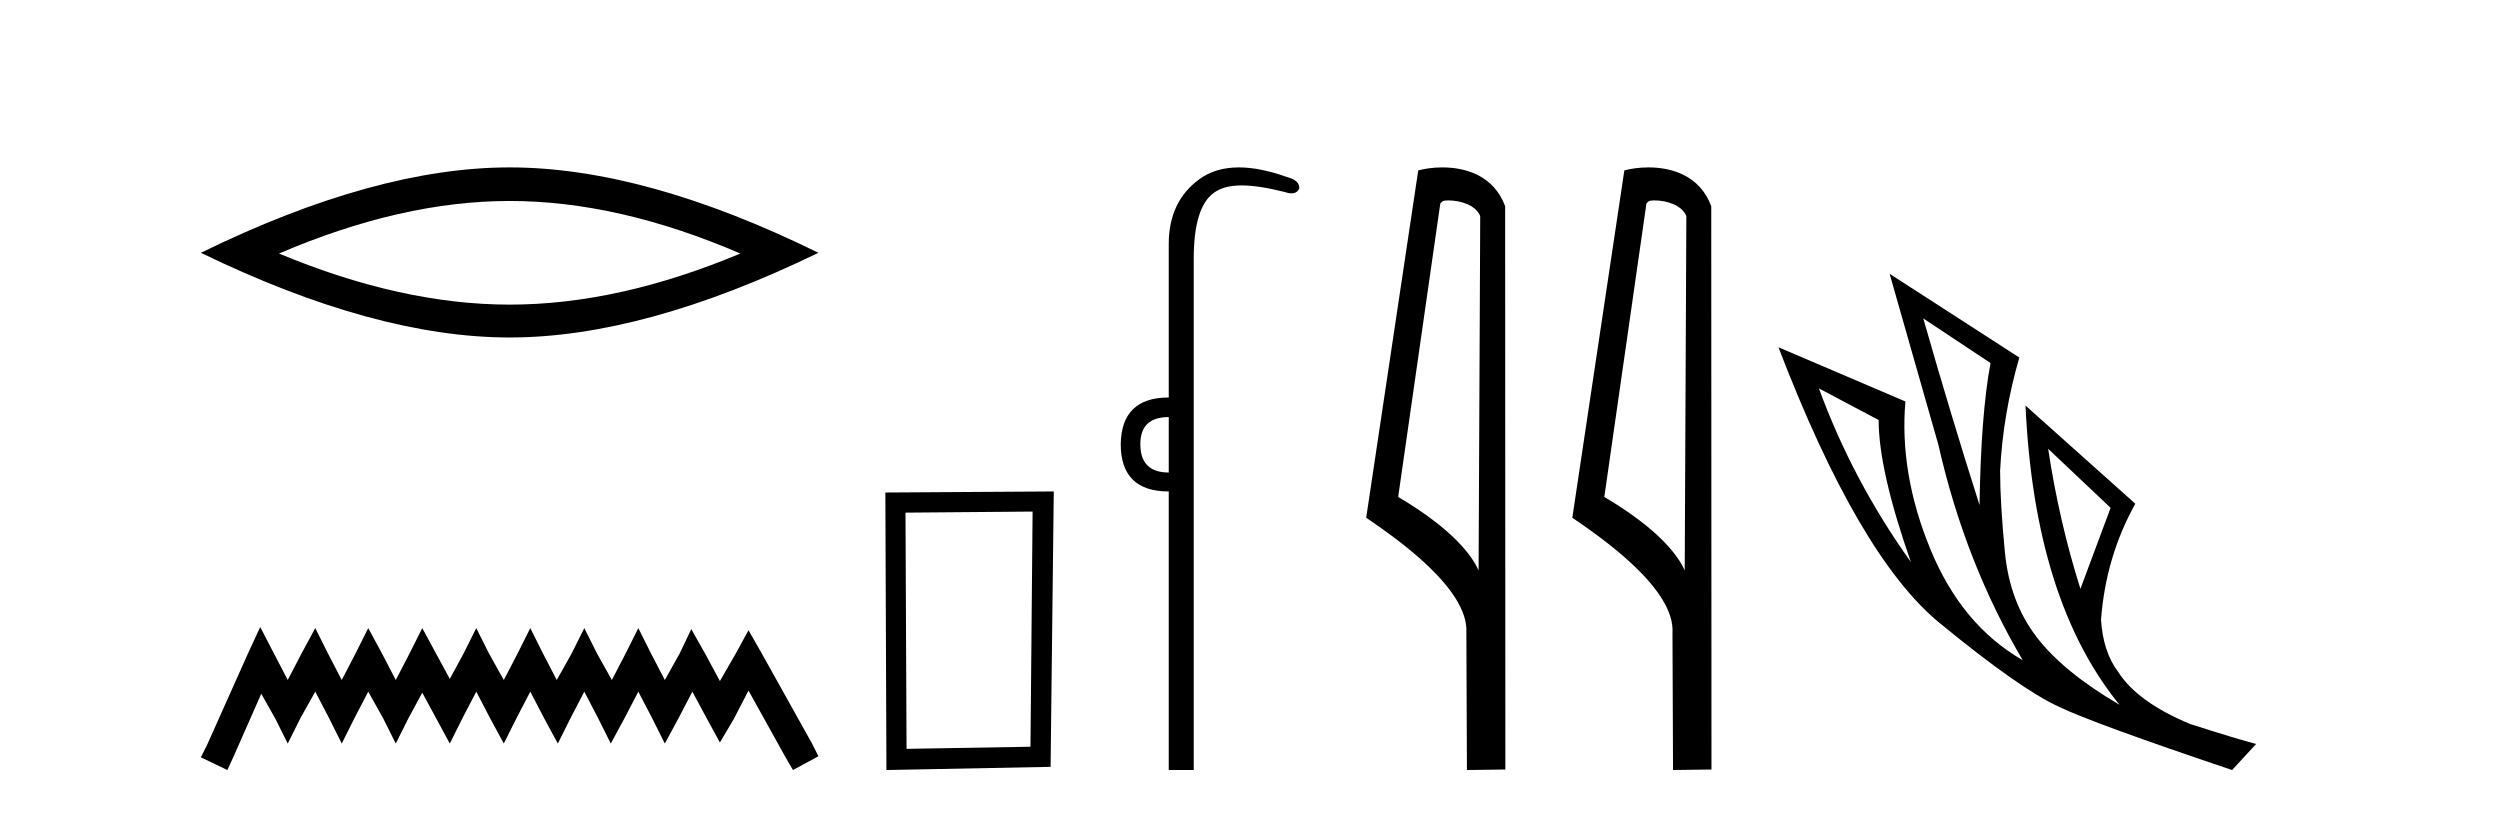 <?xml version='1.0' encoding='UTF-8' standalone='yes'?><svg xmlns='http://www.w3.org/2000/svg' xmlns:xlink='http://www.w3.org/1999/xlink' width='126.0' height='41.0' ><path d='M 25.686 10.129 Q 31.167 10.129 37.311 12.778 Q 31.167 15.353 25.686 15.353 Q 20.241 15.353 14.061 12.778 Q 20.241 10.129 25.686 10.129 ZM 25.686 8.437 Q 18.917 8.437 10.124 12.741 Q 18.917 17.009 25.686 17.009 Q 32.455 17.009 41.248 12.741 Q 32.492 8.437 25.686 8.437 Z' style='fill:#000000;stroke:none' /><path d='M 13.114 31.602 L 12.473 32.99 L 10.444 37.528 L 10.124 38.169 L 11.459 38.809 L 11.779 38.115 L 13.167 34.966 L 13.861 36.193 L 14.502 37.475 L 15.142 36.193 L 15.89 34.859 L 16.584 36.193 L 17.224 37.475 L 17.865 36.193 L 18.559 34.859 L 19.306 36.193 L 19.947 37.475 L 20.588 36.193 L 21.282 34.912 L 21.976 36.193 L 22.67 37.475 L 23.31 36.193 L 24.004 34.859 L 24.698 36.193 L 25.392 37.475 L 26.033 36.193 L 26.727 34.859 L 27.421 36.193 L 28.115 37.475 L 28.755 36.193 L 29.449 34.859 L 30.143 36.193 L 30.784 37.475 L 31.478 36.193 L 32.172 34.859 L 32.866 36.193 L 33.507 37.475 L 34.201 36.193 L 34.895 34.859 L 35.642 36.247 L 36.283 37.421 L 36.977 36.247 L 37.724 34.805 L 39.593 38.169 L 39.966 38.809 L 41.248 38.115 L 40.927 37.475 L 38.365 32.884 L 37.724 31.763 L 37.084 32.937 L 36.283 34.325 L 35.535 32.937 L 34.841 31.709 L 34.254 32.937 L 33.507 34.272 L 32.813 32.937 L 32.172 31.656 L 31.531 32.937 L 30.837 34.272 L 30.09 32.937 L 29.449 31.656 L 28.809 32.937 L 28.061 34.272 L 27.367 32.937 L 26.727 31.656 L 26.086 32.937 L 25.392 34.272 L 24.645 32.937 L 24.004 31.656 L 23.364 32.937 L 22.67 34.218 L 21.976 32.937 L 21.282 31.656 L 20.641 32.937 L 19.947 34.272 L 19.253 32.937 L 18.559 31.656 L 17.918 32.937 L 17.224 34.272 L 16.53 32.937 L 15.89 31.656 L 15.196 32.937 L 14.502 34.272 L 13.808 32.937 L 13.114 31.602 Z' style='fill:#000000;stroke:none' /><path d='M 52.043 25.783 L 51.936 37.635 L 45.69 37.742 L 45.637 25.837 L 52.043 25.783 ZM 53.11 24.769 L 44.622 24.823 L 44.676 38.809 L 52.95 38.649 L 53.11 24.769 Z' style='fill:#000000;stroke:none' /><path d='M 58.905 21.021 L 58.905 23.815 C 57.95 23.815 57.473 23.338 57.473 22.384 C 57.473 21.475 57.95 21.021 58.905 21.021 ZM 62.439 8.437 C 61.658 8.437 60.997 8.633 60.455 9.026 C 59.421 9.776 58.905 10.866 58.905 12.297 L 58.905 20.033 C 57.314 20.033 56.508 20.817 56.485 22.384 C 56.485 23.974 57.292 24.77 58.905 24.77 L 58.905 38.809 L 60.164 38.809 L 60.164 13.047 C 60.164 11.32 60.499 10.213 61.169 9.724 C 61.517 9.471 61.972 9.345 62.584 9.345 C 63.153 9.345 63.856 9.454 64.732 9.673 C 64.868 9.721 64.987 9.745 65.09 9.745 C 65.277 9.745 65.408 9.665 65.482 9.503 C 65.504 9.23 65.3 9.037 64.868 8.924 C 63.959 8.599 63.15 8.437 62.439 8.437 Z' style='fill:#000000;stroke:none' /><path d='M 72.991 10.1 C 73.616 10.1 74.381 10.34 74.603 10.89 L 74.521 28.751 L 74.521 28.751 C 74.205 28.034 73.264 26.699 70.468 25.046 L 72.59 10.263 C 72.69 10.157 72.687 10.1 72.991 10.1 ZM 74.521 28.751 L 74.521 28.751 C 74.521 28.751 74.521 28.751 74.521 28.751 L 74.521 28.751 L 74.521 28.751 ZM 72.694 8.437 C 72.216 8.437 71.785 8.505 71.479 8.588 L 68.856 26.094 C 70.244 27.044 74.057 29.648 73.905 31.91 L 73.933 38.809 L 75.87 38.783 L 75.859 10.393 C 75.283 8.837 73.852 8.437 72.694 8.437 Z' style='fill:#000000;stroke:none' /><path d='M 83.38 10.1 C 84.004 10.1 84.769 10.34 84.992 10.89 L 84.91 28.751 L 84.91 28.751 C 84.593 28.034 83.652 26.699 80.857 25.046 L 82.979 10.263 C 83.078 10.157 83.076 10.1 83.38 10.1 ZM 84.91 28.751 L 84.91 28.751 C 84.91 28.751 84.91 28.751 84.91 28.751 L 84.91 28.751 L 84.91 28.751 ZM 83.083 8.437 C 82.605 8.437 82.173 8.505 81.867 8.588 L 79.245 26.094 C 80.632 27.044 84.445 29.648 84.293 31.91 L 84.321 38.809 L 86.258 38.783 L 86.247 10.393 C 85.671 8.837 84.24 8.437 83.083 8.437 Z' style='fill:#000000;stroke:none' /><path d='M 96.932 16.048 L 100.322 18.297 Q 99.837 20.891 99.768 25.457 Q 98.315 20.891 96.932 16.048 ZM 91.674 19.576 L 94.683 21.168 Q 94.683 23.693 96.309 28.328 Q 93.369 24.212 91.674 19.576 ZM 103.227 22.62 L 106.375 25.595 L 104.853 29.677 Q 103.781 26.287 103.227 22.62 ZM 95.237 13.8 L 97.693 22.413 Q 99.042 28.363 101.947 33.275 Q 98.869 31.51 97.295 27.688 Q 95.721 23.866 96.032 20.234 L 89.633 17.501 Q 93.68 28.051 97.745 31.389 Q 101.809 34.728 103.781 35.627 Q 105.51 36.457 112.498 38.809 L 113.709 37.495 Q 112.878 37.287 110.388 36.492 Q 107.724 35.385 106.756 33.863 Q 105.995 32.86 105.891 31.234 Q 106.133 28.051 107.62 25.388 L 102.086 20.441 L 102.086 20.441 Q 102.535 30.265 106.825 35.523 Q 103.988 33.863 102.639 32.099 Q 101.29 30.334 101.048 27.844 Q 100.806 25.353 100.806 23.727 Q 100.944 20.891 101.774 18.02 L 95.237 13.8 Z' style='fill:#000000;stroke:none' /></svg>